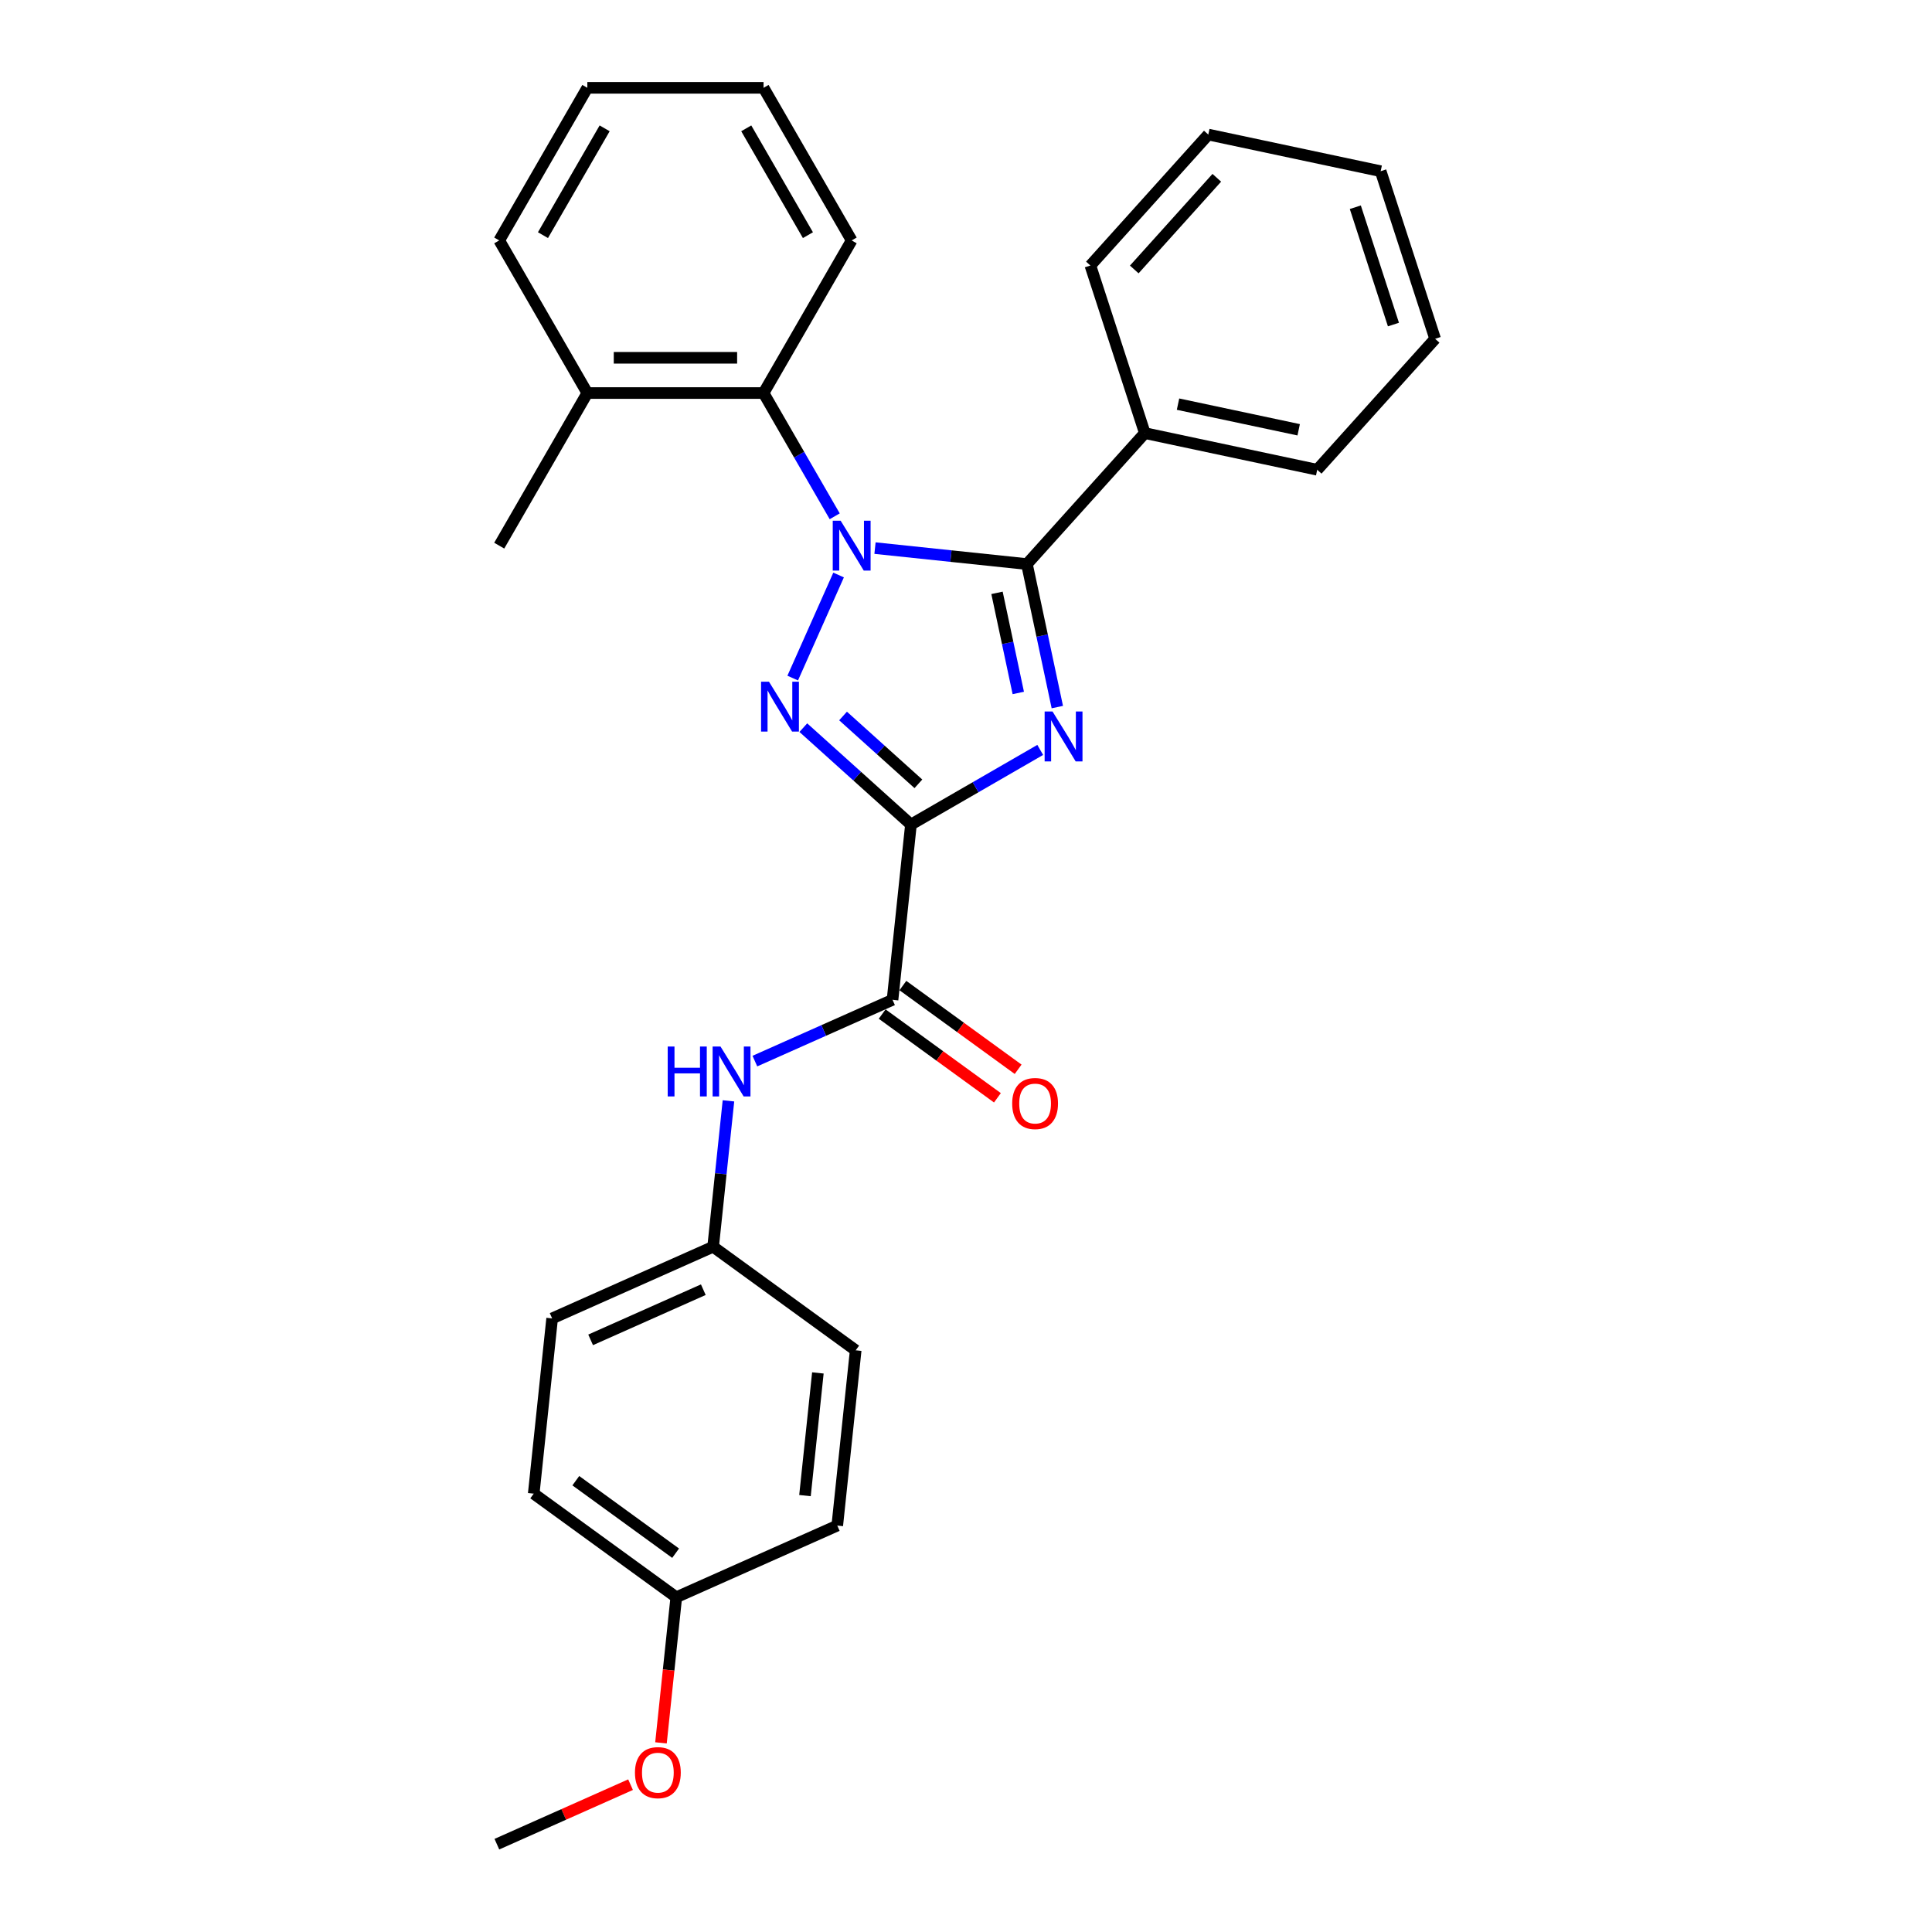 <?xml version='1.0' encoding='iso-8859-1'?>
<svg version='1.1' baseProfile='full'
              xmlns='http://www.w3.org/2000/svg'
                      xmlns:rdkit='http://www.rdkit.org/xml'
                      xmlns:xlink='http://www.w3.org/1999/xlink'
                  xml:space='preserve'
width='1000px' height='1000px' viewBox='0 0 1000 1000'>
<!-- END OF HEADER -->
<rect style='opacity:1.0;fill:#FFFFFF;stroke:none' width='1000' height='1000' x='0' y='0'> </rect>
<path class='bond-2' d='M 434.056,297.625 L 410.303,350.975' style='fill:none;fill-rule:evenodd;stroke:#0000FF;stroke-width:6px;stroke-linecap:butt;stroke-linejoin:miter;stroke-opacity:1' />
<path class='bond-3' d='M 452.898,283.698 L 492.216,287.831' style='fill:none;fill-rule:evenodd;stroke:#0000FF;stroke-width:6px;stroke-linecap:butt;stroke-linejoin:miter;stroke-opacity:1' />
<path class='bond-3' d='M 492.216,287.831 L 531.534,291.963' style='fill:none;fill-rule:evenodd;stroke:#000000;stroke-width:6px;stroke-linecap:butt;stroke-linejoin:miter;stroke-opacity:1' />
<path class='bond-5' d='M 432.048,267.233 L 413.632,235.336' style='fill:none;fill-rule:evenodd;stroke:#0000FF;stroke-width:6px;stroke-linecap:butt;stroke-linejoin:miter;stroke-opacity:1' />
<path class='bond-5' d='M 413.632,235.336 L 395.216,203.438' style='fill:none;fill-rule:evenodd;stroke:#000000;stroke-width:6px;stroke-linecap:butt;stroke-linejoin:miter;stroke-opacity:1' />
<path class='bond-0' d='M 471.506,426.788 L 443.652,401.708' style='fill:none;fill-rule:evenodd;stroke:#000000;stroke-width:6px;stroke-linecap:butt;stroke-linejoin:miter;stroke-opacity:1' />
<path class='bond-0' d='M 443.652,401.708 L 415.799,376.629' style='fill:none;fill-rule:evenodd;stroke:#0000FF;stroke-width:6px;stroke-linecap:butt;stroke-linejoin:miter;stroke-opacity:1' />
<path class='bond-0' d='M 475.356,405.707 L 455.859,388.152' style='fill:none;fill-rule:evenodd;stroke:#000000;stroke-width:6px;stroke-linecap:butt;stroke-linejoin:miter;stroke-opacity:1' />
<path class='bond-0' d='M 455.859,388.152 L 436.362,370.596' style='fill:none;fill-rule:evenodd;stroke:#0000FF;stroke-width:6px;stroke-linecap:butt;stroke-linejoin:miter;stroke-opacity:1' />
<path class='bond-4' d='M 471.506,426.788 L 461.972,517.5' style='fill:none;fill-rule:evenodd;stroke:#000000;stroke-width:6px;stroke-linecap:butt;stroke-linejoin:miter;stroke-opacity:1' />
<path class='bond-28' d='M 471.506,426.788 L 504.964,407.471' style='fill:none;fill-rule:evenodd;stroke:#000000;stroke-width:6px;stroke-linecap:butt;stroke-linejoin:miter;stroke-opacity:1' />
<path class='bond-28' d='M 504.964,407.471 L 538.421,388.154' style='fill:none;fill-rule:evenodd;stroke:#0000FF;stroke-width:6px;stroke-linecap:butt;stroke-linejoin:miter;stroke-opacity:1' />
<path class='bond-1' d='M 547.268,365.986 L 539.401,328.975' style='fill:none;fill-rule:evenodd;stroke:#0000FF;stroke-width:6px;stroke-linecap:butt;stroke-linejoin:miter;stroke-opacity:1' />
<path class='bond-1' d='M 539.401,328.975 L 531.534,291.963' style='fill:none;fill-rule:evenodd;stroke:#000000;stroke-width:6px;stroke-linecap:butt;stroke-linejoin:miter;stroke-opacity:1' />
<path class='bond-1' d='M 527.064,358.675 L 521.557,332.767' style='fill:none;fill-rule:evenodd;stroke:#0000FF;stroke-width:6px;stroke-linecap:butt;stroke-linejoin:miter;stroke-opacity:1' />
<path class='bond-1' d='M 521.557,332.767 L 516.05,306.86' style='fill:none;fill-rule:evenodd;stroke:#000000;stroke-width:6px;stroke-linecap:butt;stroke-linejoin:miter;stroke-opacity:1' />
<path class='bond-7' d='M 531.534,291.963 L 592.566,224.18' style='fill:none;fill-rule:evenodd;stroke:#000000;stroke-width:6px;stroke-linecap:butt;stroke-linejoin:miter;stroke-opacity:1' />
<path class='bond-6' d='M 461.972,517.5 L 426.347,533.361' style='fill:none;fill-rule:evenodd;stroke:#000000;stroke-width:6px;stroke-linecap:butt;stroke-linejoin:miter;stroke-opacity:1' />
<path class='bond-6' d='M 426.347,533.361 L 390.722,549.222' style='fill:none;fill-rule:evenodd;stroke:#0000FF;stroke-width:6px;stroke-linecap:butt;stroke-linejoin:miter;stroke-opacity:1' />
<path class='bond-8' d='M 456.61,524.879 L 486.437,546.549' style='fill:none;fill-rule:evenodd;stroke:#000000;stroke-width:6px;stroke-linecap:butt;stroke-linejoin:miter;stroke-opacity:1' />
<path class='bond-8' d='M 486.437,546.549 L 516.264,568.22' style='fill:none;fill-rule:evenodd;stroke:#FF0000;stroke-width:6px;stroke-linecap:butt;stroke-linejoin:miter;stroke-opacity:1' />
<path class='bond-8' d='M 467.333,510.12 L 497.16,531.791' style='fill:none;fill-rule:evenodd;stroke:#000000;stroke-width:6px;stroke-linecap:butt;stroke-linejoin:miter;stroke-opacity:1' />
<path class='bond-8' d='M 497.16,531.791 L 526.987,553.461' style='fill:none;fill-rule:evenodd;stroke:#FF0000;stroke-width:6px;stroke-linecap:butt;stroke-linejoin:miter;stroke-opacity:1' />
<path class='bond-9' d='M 395.216,203.438 L 304.004,203.438' style='fill:none;fill-rule:evenodd;stroke:#000000;stroke-width:6px;stroke-linecap:butt;stroke-linejoin:miter;stroke-opacity:1' />
<path class='bond-9' d='M 381.534,185.195 L 317.686,185.195' style='fill:none;fill-rule:evenodd;stroke:#000000;stroke-width:6px;stroke-linecap:butt;stroke-linejoin:miter;stroke-opacity:1' />
<path class='bond-16' d='M 395.216,203.438 L 440.822,124.446' style='fill:none;fill-rule:evenodd;stroke:#000000;stroke-width:6px;stroke-linecap:butt;stroke-linejoin:miter;stroke-opacity:1' />
<path class='bond-10' d='M 377.049,569.794 L 373.08,607.553' style='fill:none;fill-rule:evenodd;stroke:#0000FF;stroke-width:6px;stroke-linecap:butt;stroke-linejoin:miter;stroke-opacity:1' />
<path class='bond-10' d='M 373.08,607.553 L 369.112,645.311' style='fill:none;fill-rule:evenodd;stroke:#000000;stroke-width:6px;stroke-linecap:butt;stroke-linejoin:miter;stroke-opacity:1' />
<path class='bond-18' d='M 592.566,224.18 L 681.784,243.144' style='fill:none;fill-rule:evenodd;stroke:#000000;stroke-width:6px;stroke-linecap:butt;stroke-linejoin:miter;stroke-opacity:1' />
<path class='bond-18' d='M 609.742,209.181 L 672.194,222.456' style='fill:none;fill-rule:evenodd;stroke:#000000;stroke-width:6px;stroke-linecap:butt;stroke-linejoin:miter;stroke-opacity:1' />
<path class='bond-19' d='M 592.566,224.18 L 564.38,137.433' style='fill:none;fill-rule:evenodd;stroke:#000000;stroke-width:6px;stroke-linecap:butt;stroke-linejoin:miter;stroke-opacity:1' />
<path class='bond-20' d='M 304.004,203.438 L 258.398,282.429' style='fill:none;fill-rule:evenodd;stroke:#000000;stroke-width:6px;stroke-linecap:butt;stroke-linejoin:miter;stroke-opacity:1' />
<path class='bond-21' d='M 304.004,203.438 L 258.398,124.446' style='fill:none;fill-rule:evenodd;stroke:#000000;stroke-width:6px;stroke-linecap:butt;stroke-linejoin:miter;stroke-opacity:1' />
<path class='bond-12' d='M 369.112,645.311 L 442.903,698.923' style='fill:none;fill-rule:evenodd;stroke:#000000;stroke-width:6px;stroke-linecap:butt;stroke-linejoin:miter;stroke-opacity:1' />
<path class='bond-13' d='M 369.112,645.311 L 285.786,682.41' style='fill:none;fill-rule:evenodd;stroke:#000000;stroke-width:6px;stroke-linecap:butt;stroke-linejoin:miter;stroke-opacity:1' />
<path class='bond-13' d='M 364.033,667.541 L 305.704,693.51' style='fill:none;fill-rule:evenodd;stroke:#000000;stroke-width:6px;stroke-linecap:butt;stroke-linejoin:miter;stroke-opacity:1' />
<path class='bond-11' d='M 350.043,826.734 L 276.251,773.122' style='fill:none;fill-rule:evenodd;stroke:#000000;stroke-width:6px;stroke-linecap:butt;stroke-linejoin:miter;stroke-opacity:1' />
<path class='bond-11' d='M 349.697,803.934 L 298.043,766.405' style='fill:none;fill-rule:evenodd;stroke:#000000;stroke-width:6px;stroke-linecap:butt;stroke-linejoin:miter;stroke-opacity:1' />
<path class='bond-17' d='M 350.043,826.734 L 346.082,864.419' style='fill:none;fill-rule:evenodd;stroke:#000000;stroke-width:6px;stroke-linecap:butt;stroke-linejoin:miter;stroke-opacity:1' />
<path class='bond-17' d='M 346.082,864.419 L 342.121,902.105' style='fill:none;fill-rule:evenodd;stroke:#FF0000;stroke-width:6px;stroke-linecap:butt;stroke-linejoin:miter;stroke-opacity:1' />
<path class='bond-31' d='M 350.043,826.734 L 433.369,789.635' style='fill:none;fill-rule:evenodd;stroke:#000000;stroke-width:6px;stroke-linecap:butt;stroke-linejoin:miter;stroke-opacity:1' />
<path class='bond-14' d='M 442.903,698.923 L 433.369,789.635' style='fill:none;fill-rule:evenodd;stroke:#000000;stroke-width:6px;stroke-linecap:butt;stroke-linejoin:miter;stroke-opacity:1' />
<path class='bond-14' d='M 423.331,710.623 L 416.657,774.122' style='fill:none;fill-rule:evenodd;stroke:#000000;stroke-width:6px;stroke-linecap:butt;stroke-linejoin:miter;stroke-opacity:1' />
<path class='bond-15' d='M 285.786,682.41 L 276.251,773.122' style='fill:none;fill-rule:evenodd;stroke:#000000;stroke-width:6px;stroke-linecap:butt;stroke-linejoin:miter;stroke-opacity:1' />
<path class='bond-23' d='M 440.822,124.446 L 395.216,45.455' style='fill:none;fill-rule:evenodd;stroke:#000000;stroke-width:6px;stroke-linecap:butt;stroke-linejoin:miter;stroke-opacity:1' />
<path class='bond-23' d='M 418.182,121.719 L 386.258,66.424' style='fill:none;fill-rule:evenodd;stroke:#000000;stroke-width:6px;stroke-linecap:butt;stroke-linejoin:miter;stroke-opacity:1' />
<path class='bond-22' d='M 326.371,923.741 L 291.777,939.143' style='fill:none;fill-rule:evenodd;stroke:#FF0000;stroke-width:6px;stroke-linecap:butt;stroke-linejoin:miter;stroke-opacity:1' />
<path class='bond-22' d='M 291.777,939.143 L 257.183,954.545' style='fill:none;fill-rule:evenodd;stroke:#000000;stroke-width:6px;stroke-linecap:butt;stroke-linejoin:miter;stroke-opacity:1' />
<path class='bond-26' d='M 681.784,243.144 L 742.817,175.361' style='fill:none;fill-rule:evenodd;stroke:#000000;stroke-width:6px;stroke-linecap:butt;stroke-linejoin:miter;stroke-opacity:1' />
<path class='bond-24' d='M 564.38,137.433 L 625.413,69.649' style='fill:none;fill-rule:evenodd;stroke:#000000;stroke-width:6px;stroke-linecap:butt;stroke-linejoin:miter;stroke-opacity:1' />
<path class='bond-24' d='M 587.092,139.472 L 629.814,92.023' style='fill:none;fill-rule:evenodd;stroke:#000000;stroke-width:6px;stroke-linecap:butt;stroke-linejoin:miter;stroke-opacity:1' />
<path class='bond-29' d='M 258.398,124.446 L 304.004,45.455' style='fill:none;fill-rule:evenodd;stroke:#000000;stroke-width:6px;stroke-linecap:butt;stroke-linejoin:miter;stroke-opacity:1' />
<path class='bond-29' d='M 281.038,121.719 L 312.962,66.424' style='fill:none;fill-rule:evenodd;stroke:#000000;stroke-width:6px;stroke-linecap:butt;stroke-linejoin:miter;stroke-opacity:1' />
<path class='bond-25' d='M 395.216,45.455 L 304.004,45.455' style='fill:none;fill-rule:evenodd;stroke:#000000;stroke-width:6px;stroke-linecap:butt;stroke-linejoin:miter;stroke-opacity:1' />
<path class='bond-27' d='M 625.413,69.649 L 714.631,88.613' style='fill:none;fill-rule:evenodd;stroke:#000000;stroke-width:6px;stroke-linecap:butt;stroke-linejoin:miter;stroke-opacity:1' />
<path class='bond-30' d='M 742.817,175.361 L 714.631,88.613' style='fill:none;fill-rule:evenodd;stroke:#000000;stroke-width:6px;stroke-linecap:butt;stroke-linejoin:miter;stroke-opacity:1' />
<path class='bond-30' d='M 721.24,167.986 L 701.509,107.262' style='fill:none;fill-rule:evenodd;stroke:#000000;stroke-width:6px;stroke-linecap:butt;stroke-linejoin:miter;stroke-opacity:1' />
<path  class='atom-0' d='M 435.112 269.514
L 443.576 283.195
Q 444.415 284.545, 445.765 286.99
Q 447.115 289.434, 447.188 289.58
L 447.188 269.514
L 450.618 269.514
L 450.618 295.345
L 447.079 295.345
L 437.994 280.386
Q 436.936 278.635, 435.805 276.628
Q 434.71 274.622, 434.382 274.001
L 434.382 295.345
L 431.026 295.345
L 431.026 269.514
L 435.112 269.514
' fill='#0000FF'/>
<path  class='atom-2' d='M 544.788 368.266
L 553.252 381.948
Q 554.091 383.298, 555.441 385.742
Q 556.791 388.187, 556.864 388.333
L 556.864 368.266
L 560.294 368.266
L 560.294 394.097
L 556.755 394.097
L 547.67 379.139
Q 546.612 377.387, 545.481 375.381
Q 544.386 373.374, 544.058 372.754
L 544.058 394.097
L 540.701 394.097
L 540.701 368.266
L 544.788 368.266
' fill='#0000FF'/>
<path  class='atom-3' d='M 398.013 352.84
L 406.477 366.521
Q 407.316 367.871, 408.666 370.316
Q 410.016 372.76, 410.089 372.906
L 410.089 352.84
L 413.519 352.84
L 413.519 378.671
L 409.98 378.671
L 400.895 363.712
Q 399.837 361.961, 398.706 359.954
Q 397.611 357.947, 397.283 357.327
L 397.283 378.671
L 393.926 378.671
L 393.926 352.84
L 398.013 352.84
' fill='#0000FF'/>
<path  class='atom-7' d='M 345.609 541.683
L 349.112 541.683
L 349.112 552.665
L 362.319 552.665
L 362.319 541.683
L 365.821 541.683
L 365.821 567.514
L 362.319 567.514
L 362.319 555.584
L 349.112 555.584
L 349.112 567.514
L 345.609 567.514
L 345.609 541.683
' fill='#0000FF'/>
<path  class='atom-7' d='M 372.936 541.683
L 381.4 555.365
Q 382.24 556.715, 383.59 559.159
Q 384.939 561.604, 385.012 561.75
L 385.012 541.683
L 388.442 541.683
L 388.442 567.514
L 384.903 567.514
L 375.818 552.556
Q 374.76 550.804, 373.629 548.798
Q 372.535 546.791, 372.206 546.171
L 372.206 567.514
L 368.85 567.514
L 368.85 541.683
L 372.936 541.683
' fill='#0000FF'/>
<path  class='atom-9' d='M 523.906 571.185
Q 523.906 564.983, 526.971 561.517
Q 530.035 558.051, 535.764 558.051
Q 541.492 558.051, 544.556 561.517
Q 547.621 564.983, 547.621 571.185
Q 547.621 577.461, 544.52 581.036
Q 541.419 584.575, 535.764 584.575
Q 530.072 584.575, 526.971 581.036
Q 523.906 577.497, 523.906 571.185
M 535.764 581.656
Q 539.704 581.656, 541.82 579.03
Q 543.973 576.366, 543.973 571.185
Q 543.973 566.114, 541.82 563.56
Q 539.704 560.97, 535.764 560.97
Q 531.823 560.97, 529.671 563.524
Q 527.554 566.078, 527.554 571.185
Q 527.554 576.403, 529.671 579.03
Q 531.823 581.656, 535.764 581.656
' fill='#FF0000'/>
<path  class='atom-18' d='M 328.652 917.519
Q 328.652 911.317, 331.716 907.851
Q 334.781 904.385, 340.509 904.385
Q 346.237 904.385, 349.302 907.851
Q 352.367 911.317, 352.367 917.519
Q 352.367 923.795, 349.265 927.37
Q 346.164 930.909, 340.509 930.909
Q 334.817 930.909, 331.716 927.37
Q 328.652 923.831, 328.652 917.519
M 340.509 927.99
Q 344.449 927.99, 346.565 925.364
Q 348.718 922.7, 348.718 917.519
Q 348.718 912.448, 346.565 909.894
Q 344.449 907.304, 340.509 907.304
Q 336.569 907.304, 334.416 909.858
Q 332.3 912.411, 332.3 917.519
Q 332.3 922.737, 334.416 925.364
Q 336.569 927.99, 340.509 927.99
' fill='#FF0000'/>
</svg>

